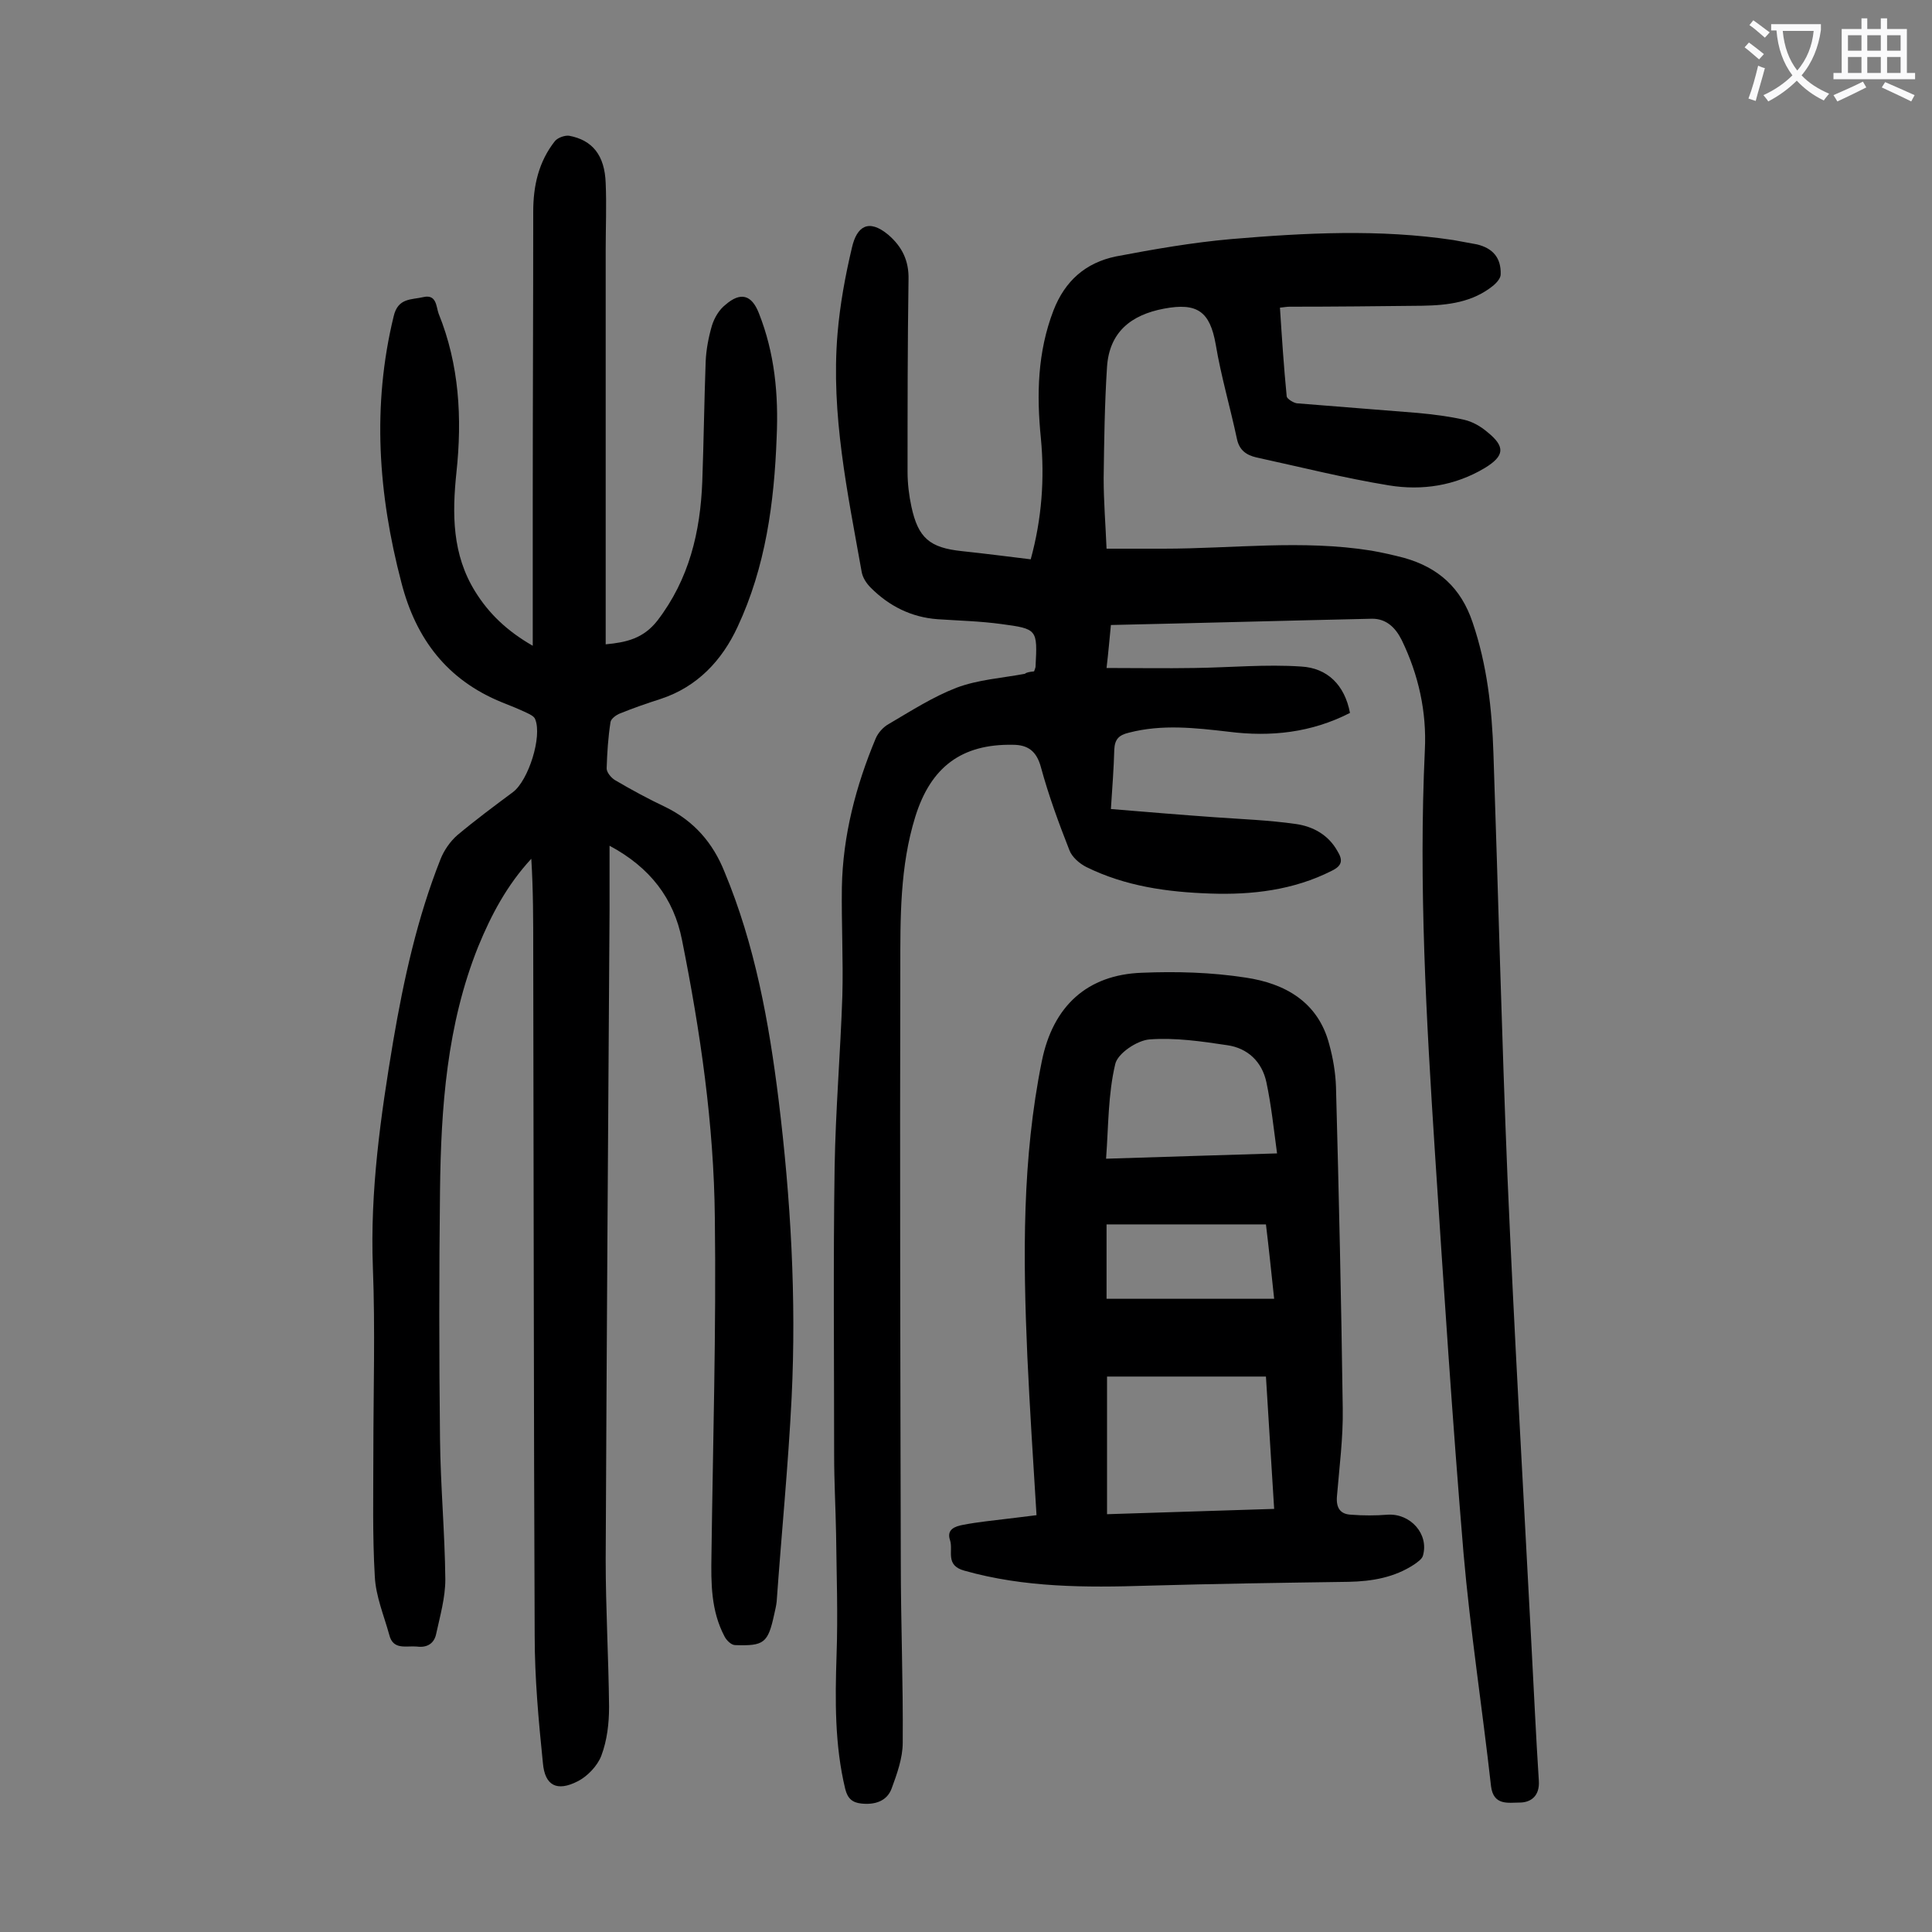 <svg enable-background="new 0 0 400 400" viewBox="0 0 400 400" xmlns="http://www.w3.org/2000/svg"><rect x="0" y="0" width="400" height="400" fill="#808080" stroke="none"/><g fill="#000001"><path d="m214.1 139c.2-.6.3-.8.3-1 .4-7.7.4-7.8-7.1-8.8-4.4-.6-8.8-.7-13.2-1-5.4-.4-10-2.7-13.8-6.5-.9-.9-1.7-2.1-1.9-3.3-2.9-16.3-6.4-32.6-5-49.3.5-6 1.6-12 3-17.9 1-4.3 3.4-6 7.5-2.6 2.9 2.5 4.3 5.4 4.2 9.3-.2 13.3-.2 26.5-.2 39.8 0 2.4.3 4.9.8 7.2 1.4 6.5 3.8 8.5 10.4 9.2 4.7.5 9.4 1.1 14.3 1.7 2.3-8.4 2.9-16.7 2.1-25.1-.9-9-.7-17.8 2.6-26.4 2.4-6.2 6.7-9.9 12.9-11.2 7.9-1.5 15.9-2.9 23.9-3.6 15.3-1.3 30.7-2.1 46 .2 1.6.3 3.3.6 4.9.9 3.3.8 5 2.8 4.9 6.2 0 .8-.8 1.7-1.5 2.3-4.3 3.5-9.4 4.1-14.7 4.2-9.2.1-18.3.2-27.5.2-.5 0-1.1.1-2 .2.4 6.2.8 12.3 1.4 18.4.1.5 1.4 1.3 2.1 1.4 8.4.7 16.7 1.3 25.1 2 3.2.3 6.4.7 9.5 1.4 1.8.4 3.5 1.4 4.9 2.6 3.7 3 3.5 4.9-.6 7.4-6.2 3.7-13 4.7-19.8 3.6-9.2-1.5-18.3-3.8-27.5-5.8-2.1-.5-3.5-1.5-4-3.8-1.4-6.6-3.3-13-4.4-19.6-1.2-6.8-3.8-8.7-10.7-7.4s-11.3 4.9-11.8 12c-.5 7.7-.6 15.4-.7 23.1 0 4.9.4 9.7.6 14.6h11.8c14.3 0 28.7-1.9 43 .4 2.3.4 4.5.9 6.8 1.5 7.1 2 11.8 6.2 14.2 13.4 3 8.8 4 17.9 4.3 27.1 1 29.2 1.7 58.3 2.9 87.5 1.4 32.6 3.3 65.1 5 97.7.5 9.2.9 18.3 1.5 27.5.2 3.1-1.6 4.5-4 4.5-2.3 0-5.4.7-5.9-3.4-1.8-16.1-4.3-32.2-5.7-48.3-2.3-27.5-4.1-55.1-5.9-82.7-1.8-27.8-3.4-55.6-2.1-83.5.4-7.9-1.3-15.6-4.8-22.8-1.3-2.6-3.2-4.4-6.1-4.4-18 .4-36 .9-54.1 1.3-.3 3-.5 5.5-.9 8.9 6.2 0 12.2.1 18.2 0 7.4-.1 14.8-.8 22.1-.3 5.4.3 9 3.8 10.1 9.6-8 4.1-16.4 5-25.1 3.9-6.9-.8-13.8-1.6-20.7.2-2.1.5-2.9 1.4-3 3.5-.1 3.8-.4 7.7-.7 12.3 7.3.6 14.4 1.2 21.5 1.7 5.6.4 11.2.6 16.8 1.4 3.5.5 6.7 2.2 8.6 5.6 1.1 1.8 1.1 3-1.2 4.1-7.9 4-16.5 5-25.1 4.7-8.9-.3-17.6-1.5-25.7-5.5-1.4-.7-3-2.1-3.5-3.5-2.2-5.6-4.3-11.3-5.9-17.2-.9-3.3-2.7-4.6-5.8-4.6-10.6-.2-17 4.6-20.2 14.9s-3.1 21-3.1 31.5c-.1 40.9 0 81.8.1 122.8 0 12.5.5 25 .4 37.4 0 3.2-1.2 6.5-2.3 9.5-1 2.7-3.6 3.4-6.3 3.1-1.8-.2-2.8-1-3.3-3-2.2-9.1-2.1-18.4-1.8-27.7.3-8.4 0-16.8-.1-25.2-.1-5.4-.4-10.8-.4-16.2 0-19.9-.2-39.8.1-59.7.2-11.8 1.2-23.6 1.6-35.4.2-7.5-.2-15-.1-22.5.2-10.7 2.9-21 7-30.8.5-1.2 1.6-2.4 2.7-3 4.6-2.7 9.1-5.6 14-7.5 4.5-1.7 9.4-2 14.2-2.9.3-.3 1-.4 1.9-.5z"/><path d="m110.3 133.7c0-10.6 0-20.6 0-30.5 0-19.8.1-39.6.1-59.4 0-5.3 1.1-10.3 4.5-14.6.6-.7 2-1.2 2.9-1.1 4.9.9 7.4 4.1 7.6 9.8.2 4.6 0 9.3 0 13.9v79.3 2.3c4.3-.4 7.8-1.2 10.7-4.9 6.6-8.6 8.9-18.4 9.3-28.8.3-8.3.4-16.6.7-24.8.1-2.5.6-5.1 1.3-7.5.5-1.6 1.5-3.3 2.8-4.3 3.1-2.7 5.4-2.1 6.9 1.7 3.3 8.3 4.1 16.9 3.7 25.7-.5 13.6-2.3 26.9-8.1 39.3-3.2 6.9-8.3 12.4-15.9 14.9-2.8.9-5.7 1.9-8.4 3-.8.3-1.9 1.1-2 1.8-.5 3.2-.7 6.4-.8 9.6 0 .8.9 1.9 1.7 2.4 3.4 2 6.9 3.9 10.5 5.6 5.9 2.9 9.8 7.4 12.2 13.4 6.3 15.1 9.2 31.1 11.2 47.2 2.5 20.4 3.7 41 2.7 61.6-.7 14.1-2.1 28.2-3.1 42.3-.1.9-.3 1.7-.5 2.6-1.3 6-2.1 6.6-8.1 6.4-.8 0-1.8-1-2.2-1.8-2.8-5.3-2.8-11-2.7-16.8.3-23.3 1-46.6.7-69.9-.2-19.4-3-38.5-6.8-57.5-1.7-8.6-6.6-15-15-19.5v13.5c-.3 44.8-.6 89.6-.8 134.3 0 10.2.6 20.3.7 30.5 0 3.4-.4 6.9-1.6 10.1-.8 2.1-2.9 4.3-4.9 5.3-4.3 2.2-6.8.9-7.2-3.8-.9-8.8-1.7-17.6-1.7-26.4-.2-47.2-.2-94.4-.3-141.6 0-6.4 0-12.7-.4-19.2-5 5.4-8.3 11.6-11 18.2-6.5 16.2-7.7 33.3-7.9 50.5-.2 17.1-.2 34.3 0 51.4.1 9.7 1 19.4 1.1 29.1 0 3.8-1.1 7.6-1.9 11.3-.4 1.9-1.8 2.9-4 2.6-2.2-.2-4.9.8-5.7-2.4-1.1-4-2.8-8-3-12.1-.5-8.5-.3-17-.3-25.5 0-12.8.4-25.7-.1-38.5-.6-15.8 1.6-31.3 4.2-46.8 2.2-12.9 5-25.6 9.8-37.7.7-1.8 2-3.7 3.5-5 3.7-3.1 7.6-6 11.5-8.9 3.2-2.4 6.1-11.5 4.6-15.1-.2-.6-1.1-1-1.7-1.3-1.7-.8-3.4-1.5-5.2-2.2-11.3-4.6-17.8-13.1-20.8-24.8-4.8-18.3-6.1-36.6-1.6-55.1.9-3.9 3.7-3.4 6.2-4 2.7-.6 2.6 2 3.1 3.4 4.3 10.6 4.9 21.7 3.7 32.9-.9 8.6-.9 17 3.9 24.7 2.8 4.5 6.5 8.1 11.9 11.2z"/><path d="m214.6 313.7c-.7-11.3-1.4-22.1-1.9-32.9-.9-20.5-1.1-40.9 3-61.1 2.3-11.4 9.4-17.9 20.7-18.3 7.1-.3 14.4-.1 21.5 1 8.1 1.2 15 5 17.3 13.8.8 2.9 1.3 5.9 1.4 8.8.6 22.2 1.1 44.4 1.4 66.6.1 6.1-.7 12.1-1.2 18.2-.2 2.4.7 3.7 2.9 3.8 2.5.2 5.1.2 7.6 0 4.7-.3 8.6 4 7.3 8.5-.2.7-1.1 1.3-1.8 1.8-4.1 2.7-8.7 3.5-13.6 3.6-13.9.2-27.8.4-41.7.8-12.7.4-25.4.4-37.8-3.1-4.1-1.1-2.3-4.1-3-6.3-.8-2.3 1.1-2.9 2.7-3.2 3.1-.6 6.3-.9 9.5-1.3 1.6-.2 3.4-.4 5.7-.7zm47.5-28.7c-11.2 0-22 0-32.9 0v28.5c11.6-.4 23-.7 34.6-1.1-.6-9.3-1.1-18-1.7-27.4zm-33.1-45.1c11.7-.4 23.1-.7 35.4-1.1-.7-5.2-1.2-10-2.2-14.7-.9-4.3-3.9-7.1-8.1-7.7-5.3-.8-10.8-1.6-16.1-1.2-2.6.2-6.6 2.9-7.1 5.1-1.5 6.3-1.4 12.9-1.9 19.6zm.1 29h34.7c-.6-5.6-1.1-10.5-1.7-15.4-11.1 0-22 0-33 0z"/></g><path d="m362.1 8.8c1.1.8 2.1 1.6 3.1 2.4l-1 1.1c-1.3-1.1-2.3-2-3-2.5zm1.9 4.8c.5.2.9.4 1.4.5-.6 2.3-1.3 4.5-1.9 6.8l-1.5-.5c.8-2.1 1.4-4.3 2-6.8zm-1-9.4c1.3.9 2.4 1.8 3.4 2.5l-1 1.1c-1.4-1.2-2.4-2.1-3.2-2.6zm3.7 2.2v-1.4h10.3v1.2c-.5 3.6-1.8 6.8-4 9.4 1.5 1.6 3.4 2.8 5.7 3.8-.3.4-.7.8-1.1 1.4-2.3-1.1-4.1-2.5-5.6-4.1-1.6 1.6-3.6 3.1-5.9 4.3-.3-.5-.7-.9-1-1.3 2.4-1.1 4.4-2.5 6-4.1-1.9-2.5-3-5.6-3.3-9.3h-1.1zm8.8 0h-6.4c.3 3.3 1.3 6 3 8.2 2-2.3 3.1-5.1 3.4-8.2z" fill="#fafafb"/><path d="m385.3 3.8h1.3v2.2h2.8v-2.2h1.3v2.2h4.1v9.1h1.7v1.3h-16.9v-1.3h1.7v-9.1h4.1v-2.2zm.4 13.1.7 1.2c-1.8.9-3.8 1.9-6 2.9-.2-.4-.5-.8-.8-1.3 2.3-1 4.3-1.9 6.1-2.8zm-3.1-6.4h2.8v-3.2h-2.8zm0 4.6h2.8v-3.3h-2.8zm4-4.6h2.8v-3.2h-2.8zm0 4.6h2.8v-3.3h-2.8zm3.7 1.9c2.1.9 4.1 1.8 6.1 2.7l-.7 1.3c-2.2-1.1-4.2-2-6.1-2.9zm3.2-9.7h-2.8v3.2h2.8zm-2.8 7.8h2.8v-3.3h-2.8z" fill="#fafafb"/></svg>
